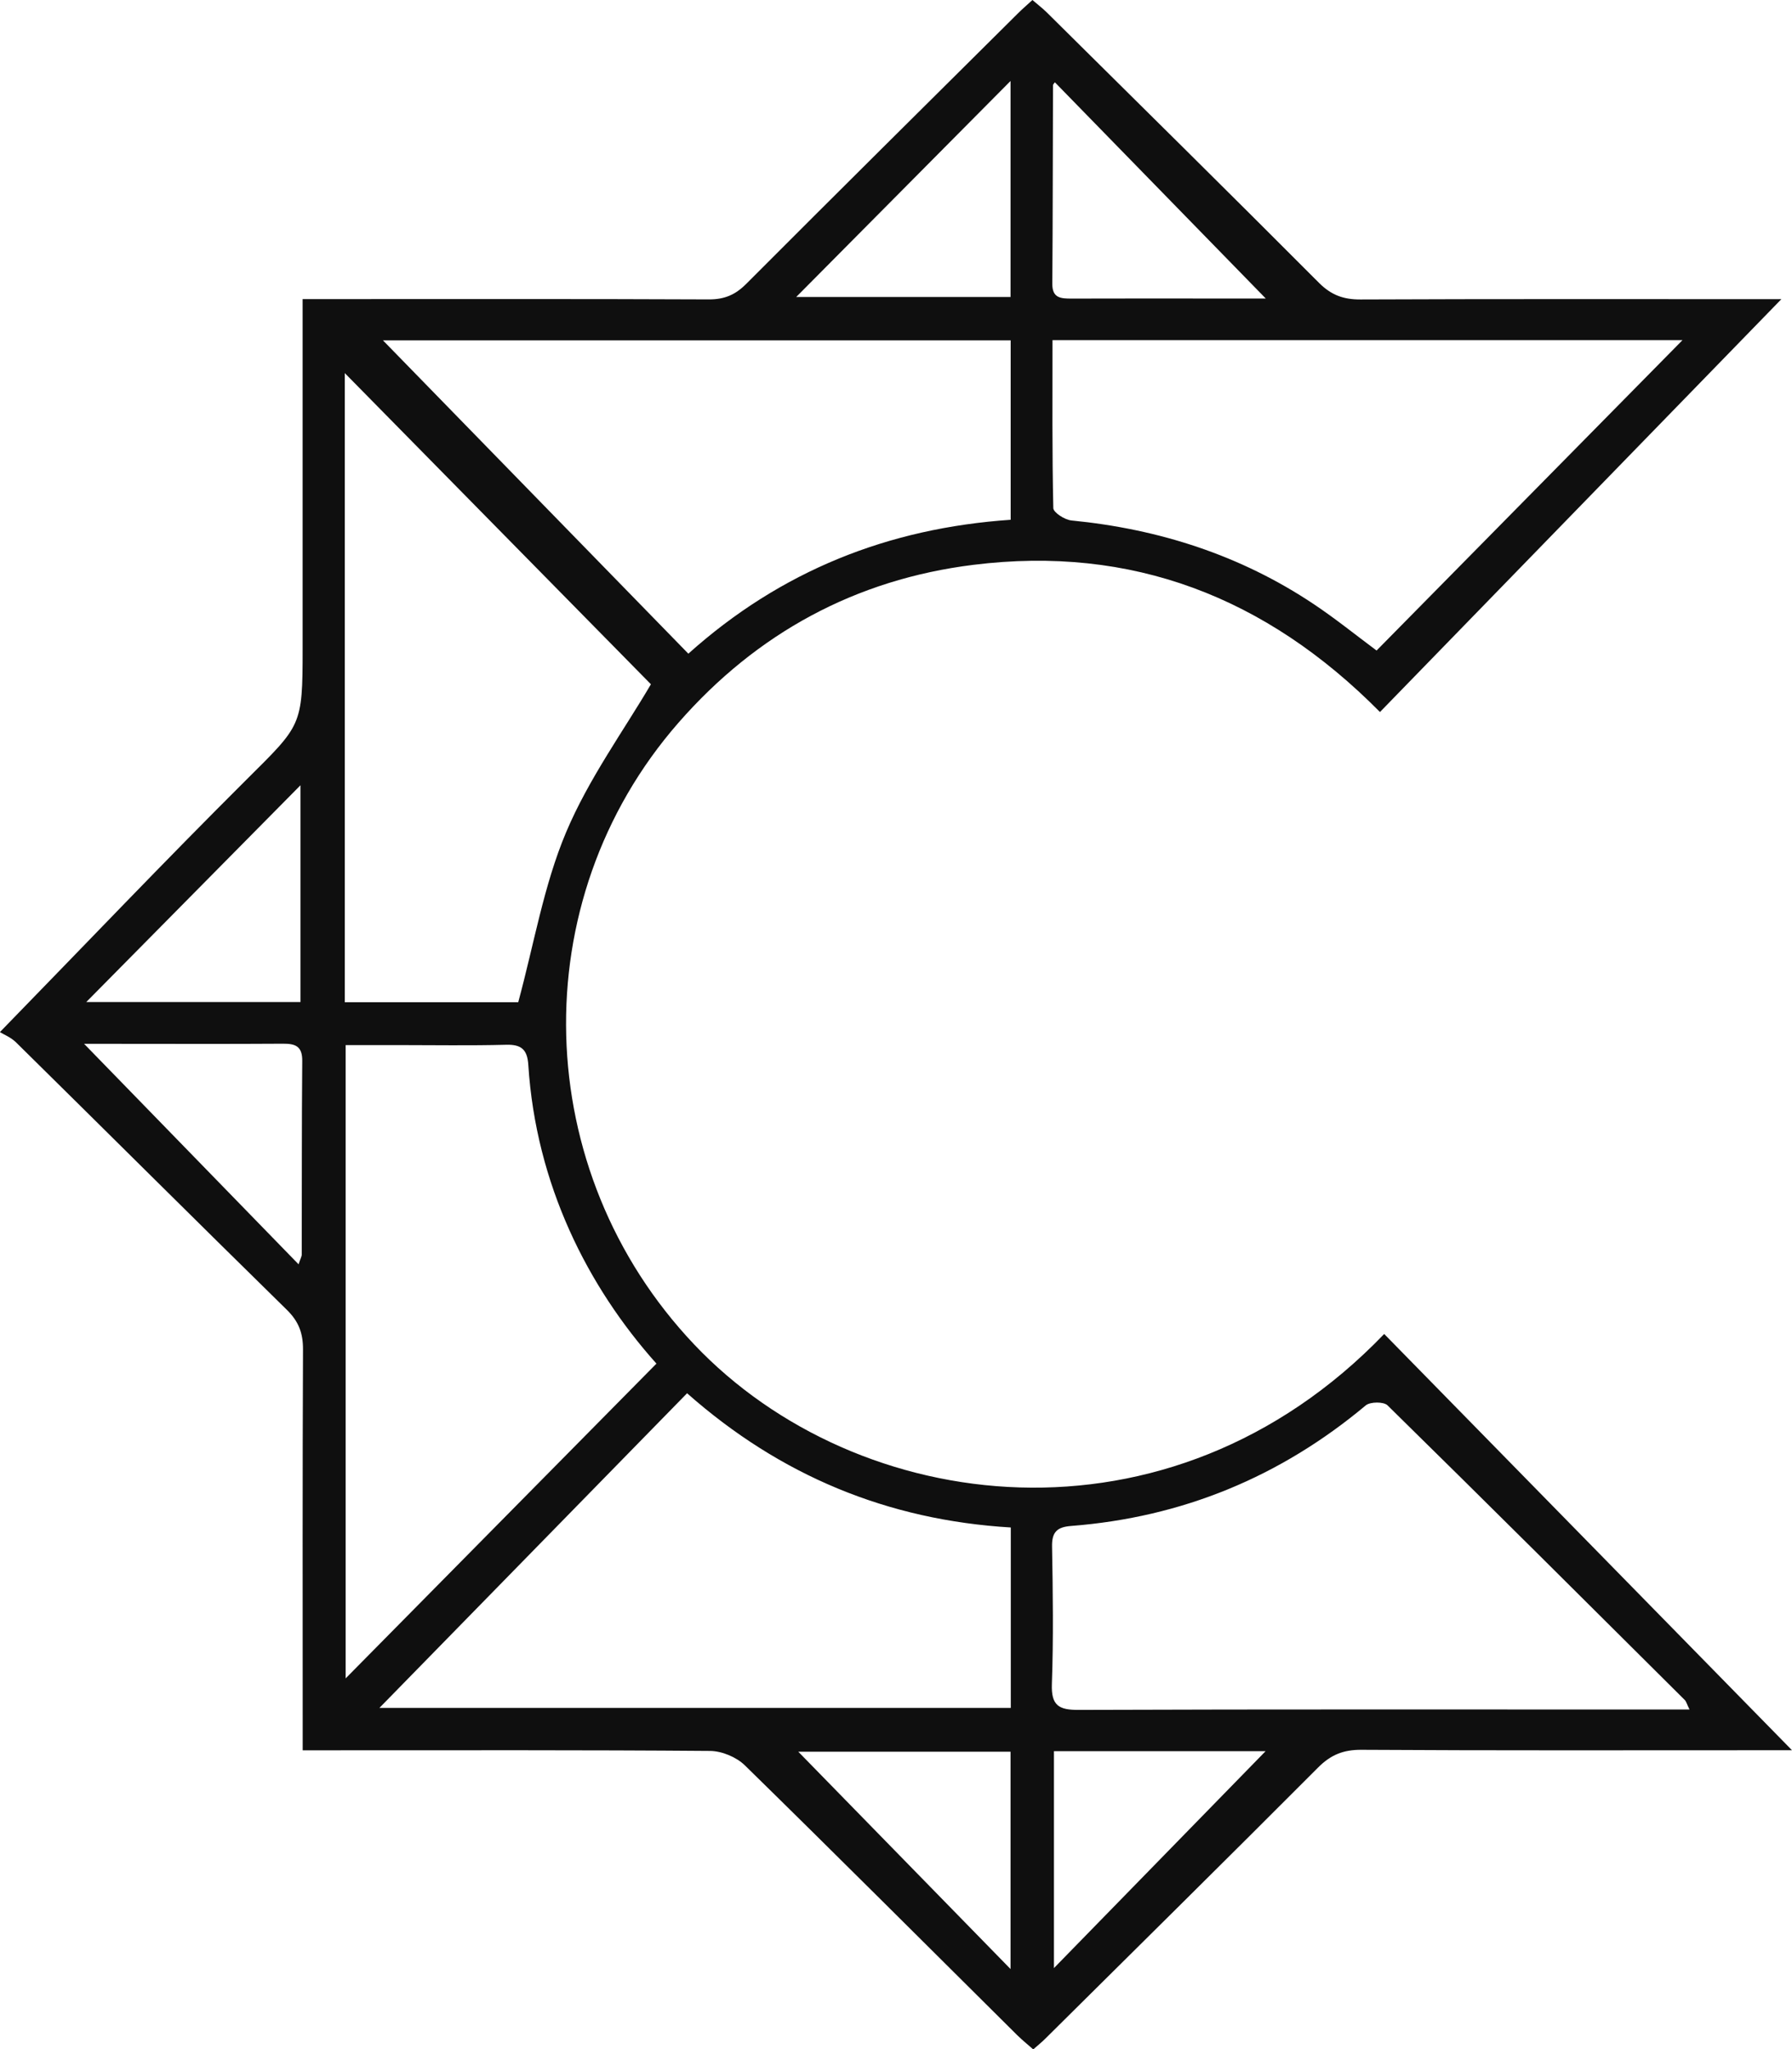 <?xml version="1.0" encoding="UTF-8"?><svg id="Layer_2" xmlns="http://www.w3.org/2000/svg" viewBox="0 0 284.83 325.66"><defs><style>.cls-1{fill:#0f0f0f;stroke-width:0px;}</style></defs><g id="Layer_1-2"><path class="cls-1" d="M0,164c13.62-13.98,26.21-27.2,39.14-40.07,8.75-8.71,8.96-8.49,8.96-20.76,0-16.95,0-33.91,0-50.86,0-1.42,0-2.84,0-4.78,1.64,0,3.03,0,4.41,0,20.05,0,40.11-.04,60.16.05,2.47.01,4.21-.73,5.94-2.47,14.33-14.36,28.74-28.64,43.14-42.94.67-.67,1.39-1.29,2.35-2.17.82.71,1.64,1.33,2.36,2.05,14.42,14.28,28.86,28.53,43.19,42.9,1.95,1.95,3.89,2.65,6.58,2.64,21.25-.09,42.49-.05,63.74-.05,1.29,0,2.59,0,3.17,0-21.06,21.65-42.35,43.56-63.8,65.61-18.14-18.32-39.5-26.51-64.62-23.39-18.72,2.32-34.43,10.85-46.88,25.09-24.82,28.39-23.59,71.28,2.49,98.8,25.93,27.35,75.54,33.81,109.68-1.66,21.41,21.85,42.8,43.68,64.82,66.15h-4.69c-21.25,0-42.49.06-63.74-.07-2.86-.02-4.86.78-6.88,2.8-14.41,14.45-28.94,28.79-43.43,43.16-.5.5-1.06.94-1.86,1.65-.9-.79-1.79-1.51-2.6-2.31-14.4-14.29-28.74-28.64-43.24-42.83-1.34-1.31-3.66-2.28-5.54-2.29-20.05-.16-40.1-.1-60.16-.1h-4.58c0-1.53,0-2.89,0-4.25,0-19.82-.04-39.64.05-59.45.01-2.58-.68-4.44-2.55-6.28-14.4-14.12-28.68-28.35-43.05-42.51-.83-.82-2.01-1.29-2.56-1.63ZM268.54,271.67c-.44-.91-.52-1.28-.75-1.51-15.72-15.64-31.43-31.3-47.25-46.83-.61-.6-2.74-.58-3.45,0-13.6,11.38-29.19,17.8-46.85,19.17-2.22.17-3.07.96-3.02,3.29.13,7.27.23,14.56-.03,21.83-.12,3.43,1.11,4.13,4.28,4.11,31.13-.11,62.26-.06,93.39-.06h3.68ZM60.3,271.42h100.36v-28.68c-19.55-1.17-36.62-8.22-51.45-21.33-16.45,16.82-32.61,33.34-48.9,50ZM267.43,54.06h-100.14c0,9.07-.07,17.88.13,26.69.02.7,1.82,1.86,2.88,1.96,13.9,1.36,26.83,5.5,38.49,13.28,3.45,2.3,6.69,4.92,10.01,7.39,16.32-16.56,32.6-33.07,48.62-49.32ZM160.64,54.09H60.87c15.9,16.31,32.11,32.94,48.54,49.79,14.69-13.17,31.77-19.95,51.23-21.28v-28.51ZM54.8,59.3v99.97h27.57c2.52-9.28,4.05-18.56,7.6-26.99,3.59-8.52,9.18-16.19,13.49-23.54-15.87-16.12-32.13-32.65-48.66-49.45ZM104.33,216.69c-10.91-12.19-19.15-28.46-20.36-47.49-.16-2.44-1.13-3.24-3.54-3.17-5.72.15-11.45.05-17.18.05-2.8,0-5.6,0-8.31,0v100.64c16.7-16.91,32.95-33.36,49.4-50.02ZM47.46,200.91c.3-.91.5-1.23.5-1.55.03-10.26-.01-20.51.08-30.77.02-2.35-1.1-2.74-3.08-2.73-8.94.06-17.88.02-26.83.02-1.61,0-3.22,0-4.76,0,11.4,11.72,22.57,23.2,34.08,35.03ZM201.18,47.43c-11.09-11.37-22.3-22.86-33.51-34.35-.08.12-.3.31-.3.5-.04,10.5-.03,21-.11,31.5-.02,2.3,1.34,2.37,3.04,2.37,7.75-.03,15.51-.01,23.26-.01,2.8,0,5.6,0,7.62,0ZM167.52,312.76c11.5-11.79,22.75-23.32,33.64-34.47h-33.64v34.47ZM160.62,47.2V12.87c-11.48,11.56-22.78,22.95-34.07,34.33h34.07ZM47.76,124.79c-11.6,11.73-22.84,23.11-34.05,34.45h34.05v-34.45ZM160.62,278.37h-33.74c11.01,11.27,22.21,22.74,33.74,34.54v-34.54Z"/></g></svg>